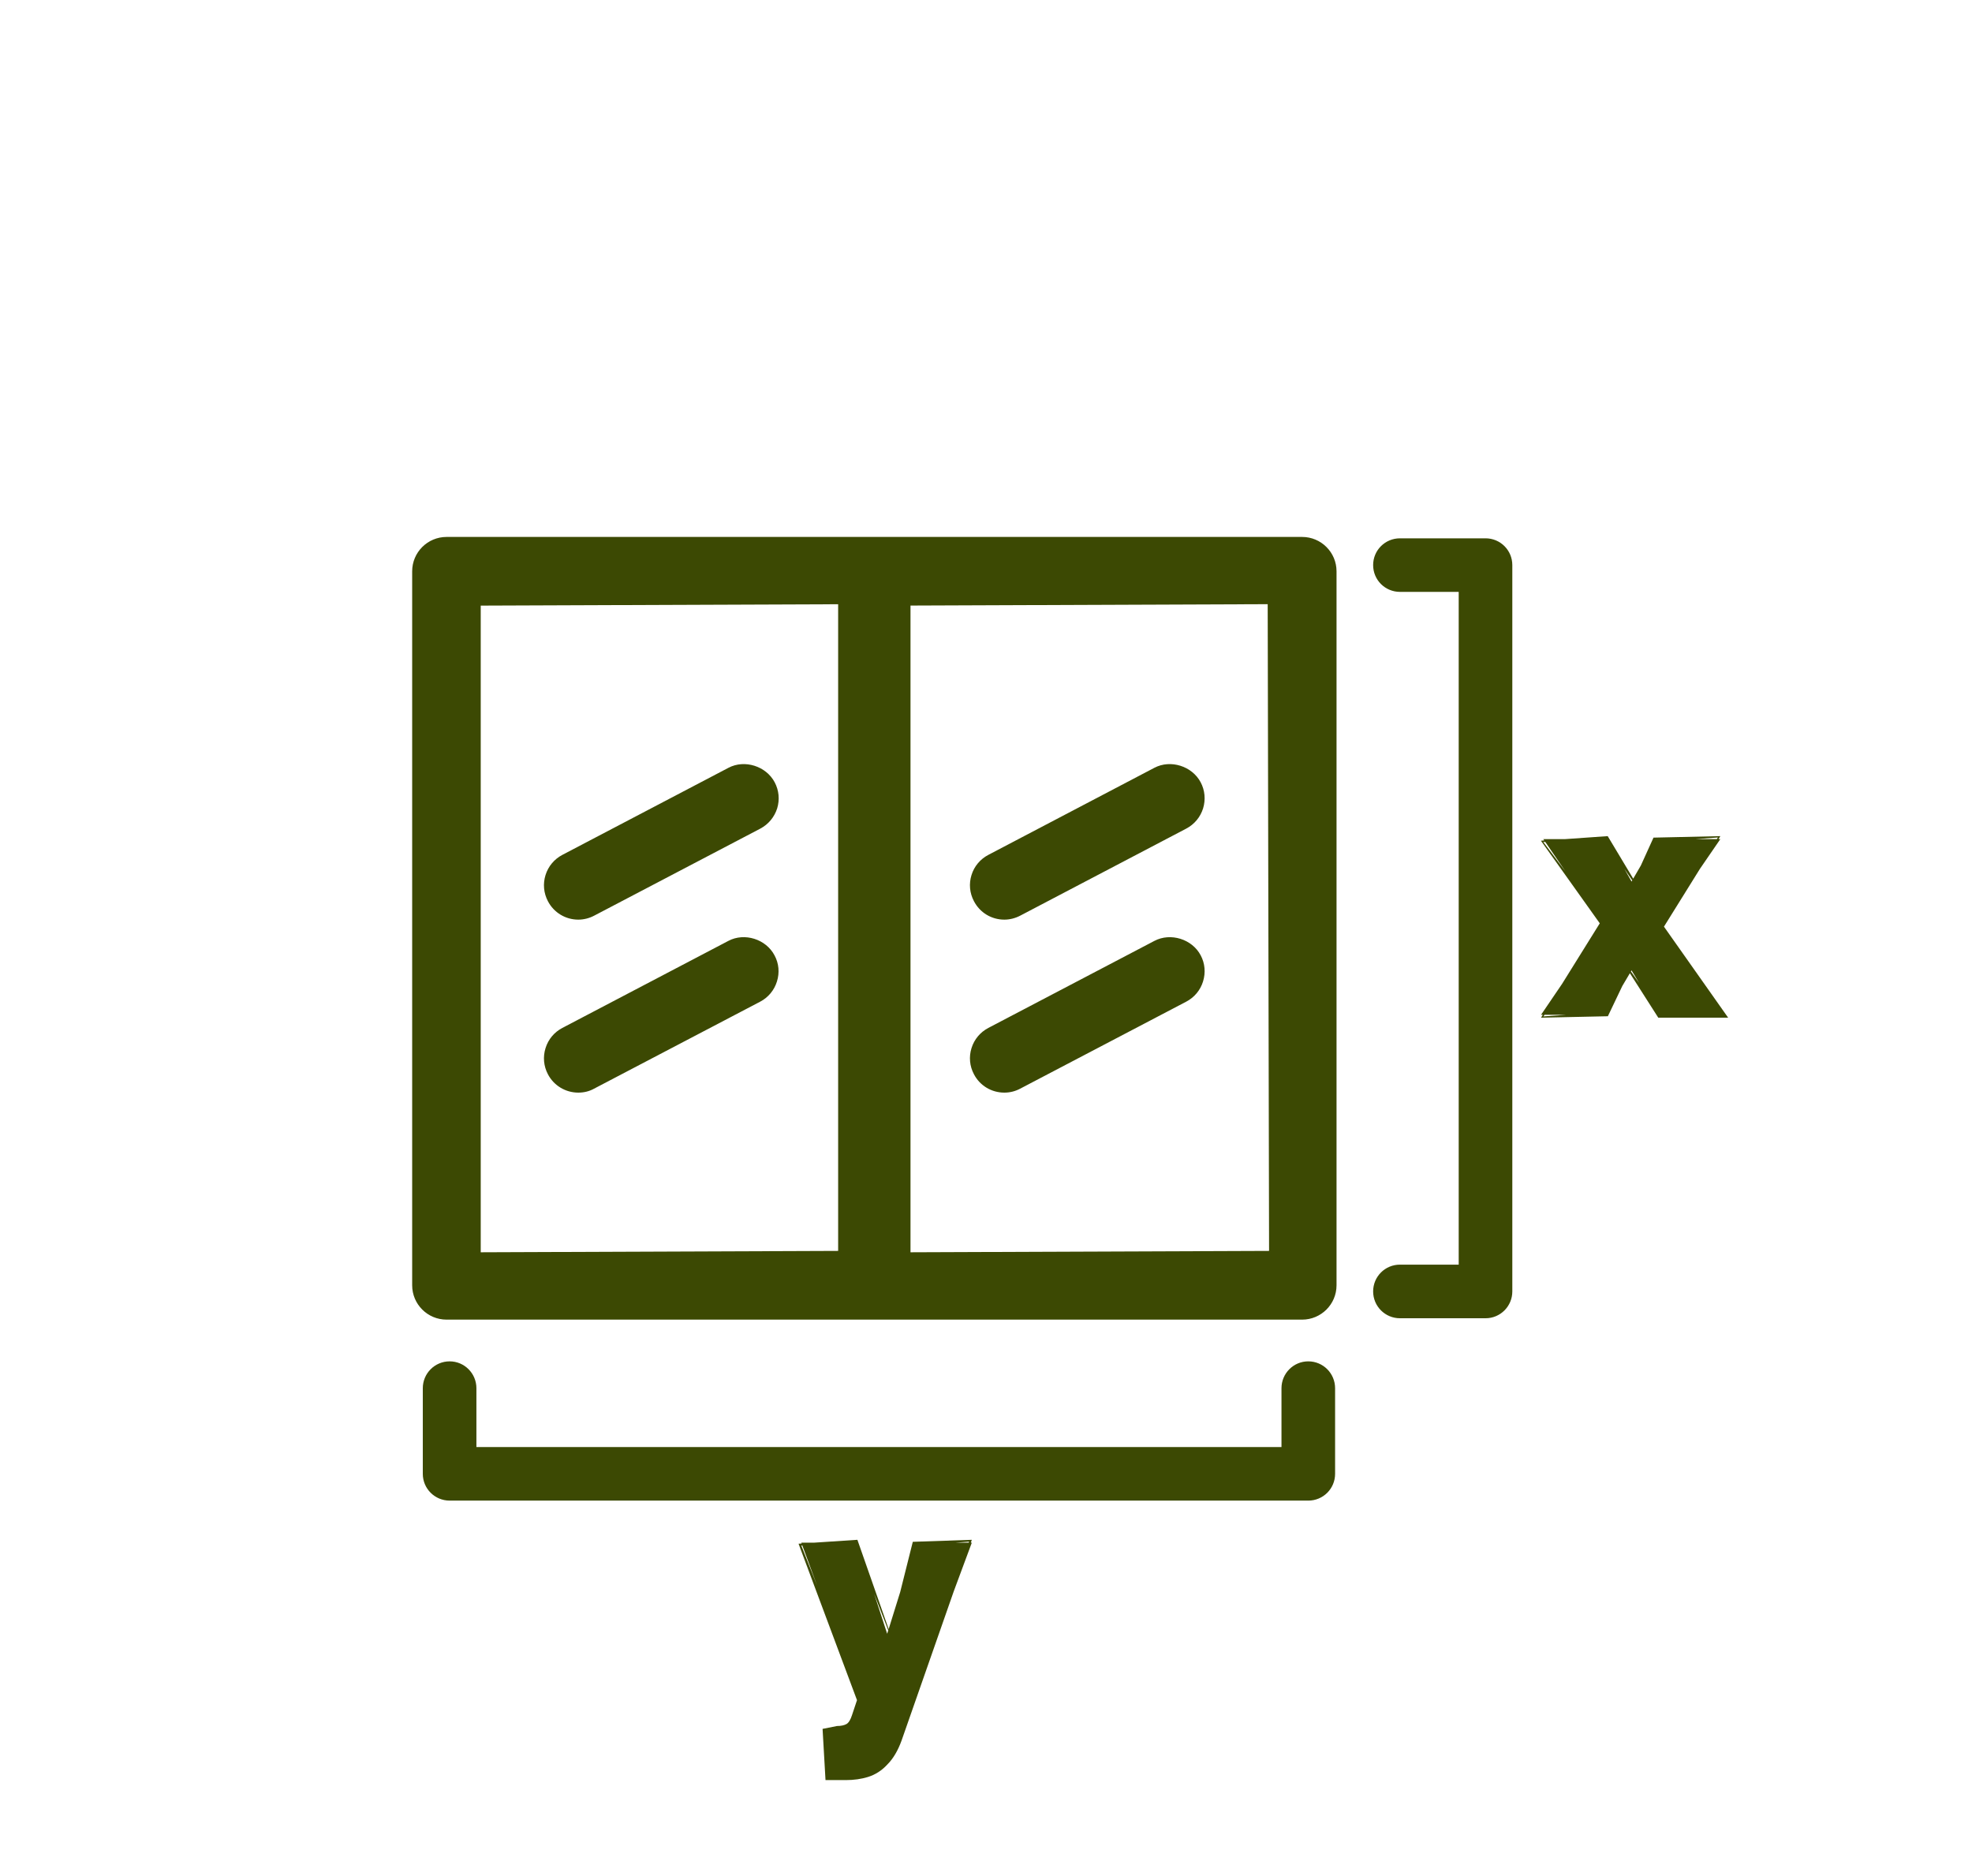 <?xml version="1.0" encoding="UTF-8" standalone="no"?>
<!DOCTYPE svg PUBLIC "-//W3C//DTD SVG 1.1//EN" "http://www.w3.org/Graphics/SVG/1.1/DTD/svg11.dtd">
<svg width="100%" height="100%" viewBox="0 0 143 136" version="1.1" xmlns="http://www.w3.org/2000/svg" xmlns:xlink="http://www.w3.org/1999/xlink" xml:space="preserve" xmlns:serif="http://www.serif.com/" style="fill-rule:evenodd;clip-rule:evenodd;stroke-linejoin:round;stroke-miterlimit:2;">
    <g transform="matrix(4.167,0,0,4.167,-1504.43,-279.84)">
        <g>
            <path d="M371.098,83.158C371.193,83.158 371.289,83.134 371.374,83.089L374.264,81.575C374.406,81.5 374.51,81.375 374.559,81.222C374.605,81.07 374.59,80.909 374.516,80.769C374.368,80.487 373.993,80.367 373.711,80.516L370.821,82.031C370.68,82.105 370.576,82.229 370.528,82.381C370.48,82.534 370.495,82.695 370.569,82.837C370.672,83.035 370.875,83.158 371.098,83.158ZM376.919,93.984L376.7,94.857L376.499,95.503L375.955,93.949L375.197,93.999L374.979,93.999L374.984,94.014L374.931,94.017L375.948,96.739L375.862,96.997C375.837,97.077 375.804,97.131 375.768,97.153C375.729,97.176 375.672,97.189 375.598,97.189L375.349,97.239L375.4,98.13L375.752,98.13C375.892,98.13 376.024,98.112 376.144,98.074C376.268,98.035 376.38,97.963 376.475,97.86C376.579,97.756 376.662,97.614 376.725,97.438L377.632,94.845L377.946,93.999L377.929,93.999L377.946,93.949L376.919,93.984ZM377.892,93.999L377.658,93.999L377.898,93.981L377.892,93.999ZM376.473,95.584L376.246,94.888L376.492,95.524L376.473,95.584ZM374.997,94.048L375.253,94.744L374.979,94.049L374.997,94.048ZM389.892,84.864L391.108,84.864L389.991,83.28L390.617,82.274L390.972,81.757L390.941,81.757L390.972,81.705L389.809,81.731L389.589,82.216L389.456,82.445L389.012,81.705L388.27,81.757L387.891,81.757L387.908,81.78L387.85,81.785L388.874,83.222L388.219,84.274L387.852,84.814L387.883,84.814L387.852,84.864L389.015,84.839L389.266,84.313L389.398,84.09L389.892,84.864ZM389.559,84.26L389.416,84.06L389.427,84.041L389.559,84.26ZM390.912,81.757L390.542,81.757L390.93,81.728L390.912,81.757ZM389.427,82.495L389.302,82.274L389.439,82.475L389.427,82.495ZM387.926,81.806L388.277,82.32L387.891,81.807L387.926,81.806ZM387.913,84.814L388.283,84.814L387.893,84.842L387.913,84.814ZM383.801,90.844C383.544,90.844 383.335,91.053 383.335,91.312L383.335,92.335L369.325,92.335L369.325,91.312C369.325,91.053 369.116,90.844 368.859,90.844C368.601,90.844 368.392,91.053 368.392,91.312L368.392,92.801C368.392,93.059 368.601,93.267 368.859,93.267L383.801,93.267C384.06,93.267 384.268,93.059 384.268,92.801L384.268,91.312C384.268,91.053 384.06,90.844 383.801,90.844ZM386.886,76.523L385.397,76.523C385.138,76.523 384.93,76.731 384.93,76.989C384.93,77.247 385.138,77.455 385.397,77.455L386.419,77.455L386.419,89.161L385.397,89.161C385.138,89.161 384.93,89.369 384.93,89.627C384.93,89.885 385.138,90.094 385.397,90.094L386.886,90.094C387.144,90.094 387.352,89.885 387.352,89.627L387.352,76.989C387.352,76.731 387.144,76.523 386.886,76.523ZM381.123,83.528L378.234,85.042C378.093,85.116 377.988,85.241 377.941,85.393C377.893,85.545 377.908,85.707 377.983,85.848C378.085,86.045 378.287,86.168 378.512,86.168C378.608,86.168 378.702,86.145 378.788,86.099L381.676,84.586C381.819,84.511 381.923,84.386 381.97,84.234C382.017,84.082 382.004,83.919 381.929,83.779C381.781,83.497 381.406,83.379 381.123,83.528ZM378.512,83.158C378.606,83.158 378.702,83.134 378.788,83.089L381.676,81.575C381.819,81.5 381.923,81.375 381.971,81.222C382.017,81.07 382.003,80.909 381.929,80.769C381.781,80.487 381.406,80.367 381.123,80.516L378.234,82.031C378.093,82.105 377.988,82.229 377.941,82.381C377.893,82.534 377.908,82.695 377.983,82.837C378.086,83.035 378.287,83.158 378.512,83.158ZM383.694,76.499L368.806,76.499C368.475,76.499 368.207,76.767 368.207,77.097L368.207,89.52C368.207,89.85 368.475,90.118 368.806,90.118L383.694,90.118C384.025,90.118 384.293,89.85 384.293,89.52L384.293,77.097C384.293,76.767 384.025,76.499 383.694,76.499ZM369.4,77.694L375.62,77.67L375.62,88.922L369.4,88.946L369.4,77.694ZM376.879,88.946L376.879,77.693L383.095,77.669L383.119,88.922L376.879,88.946ZM374.513,83.78C374.366,83.498 373.991,83.378 373.709,83.528L370.821,85.042C370.68,85.116 370.576,85.239 370.528,85.393C370.48,85.545 370.495,85.707 370.569,85.848C370.672,86.045 370.875,86.168 371.098,86.168C371.195,86.168 371.289,86.146 371.373,86.099L374.262,84.586C374.404,84.512 374.508,84.386 374.555,84.234C374.603,84.081 374.589,83.92 374.513,83.78" style="fill:rgb(60,73,3);fill-rule:nonzero;"/>
        </g>
    </g>
</svg>
